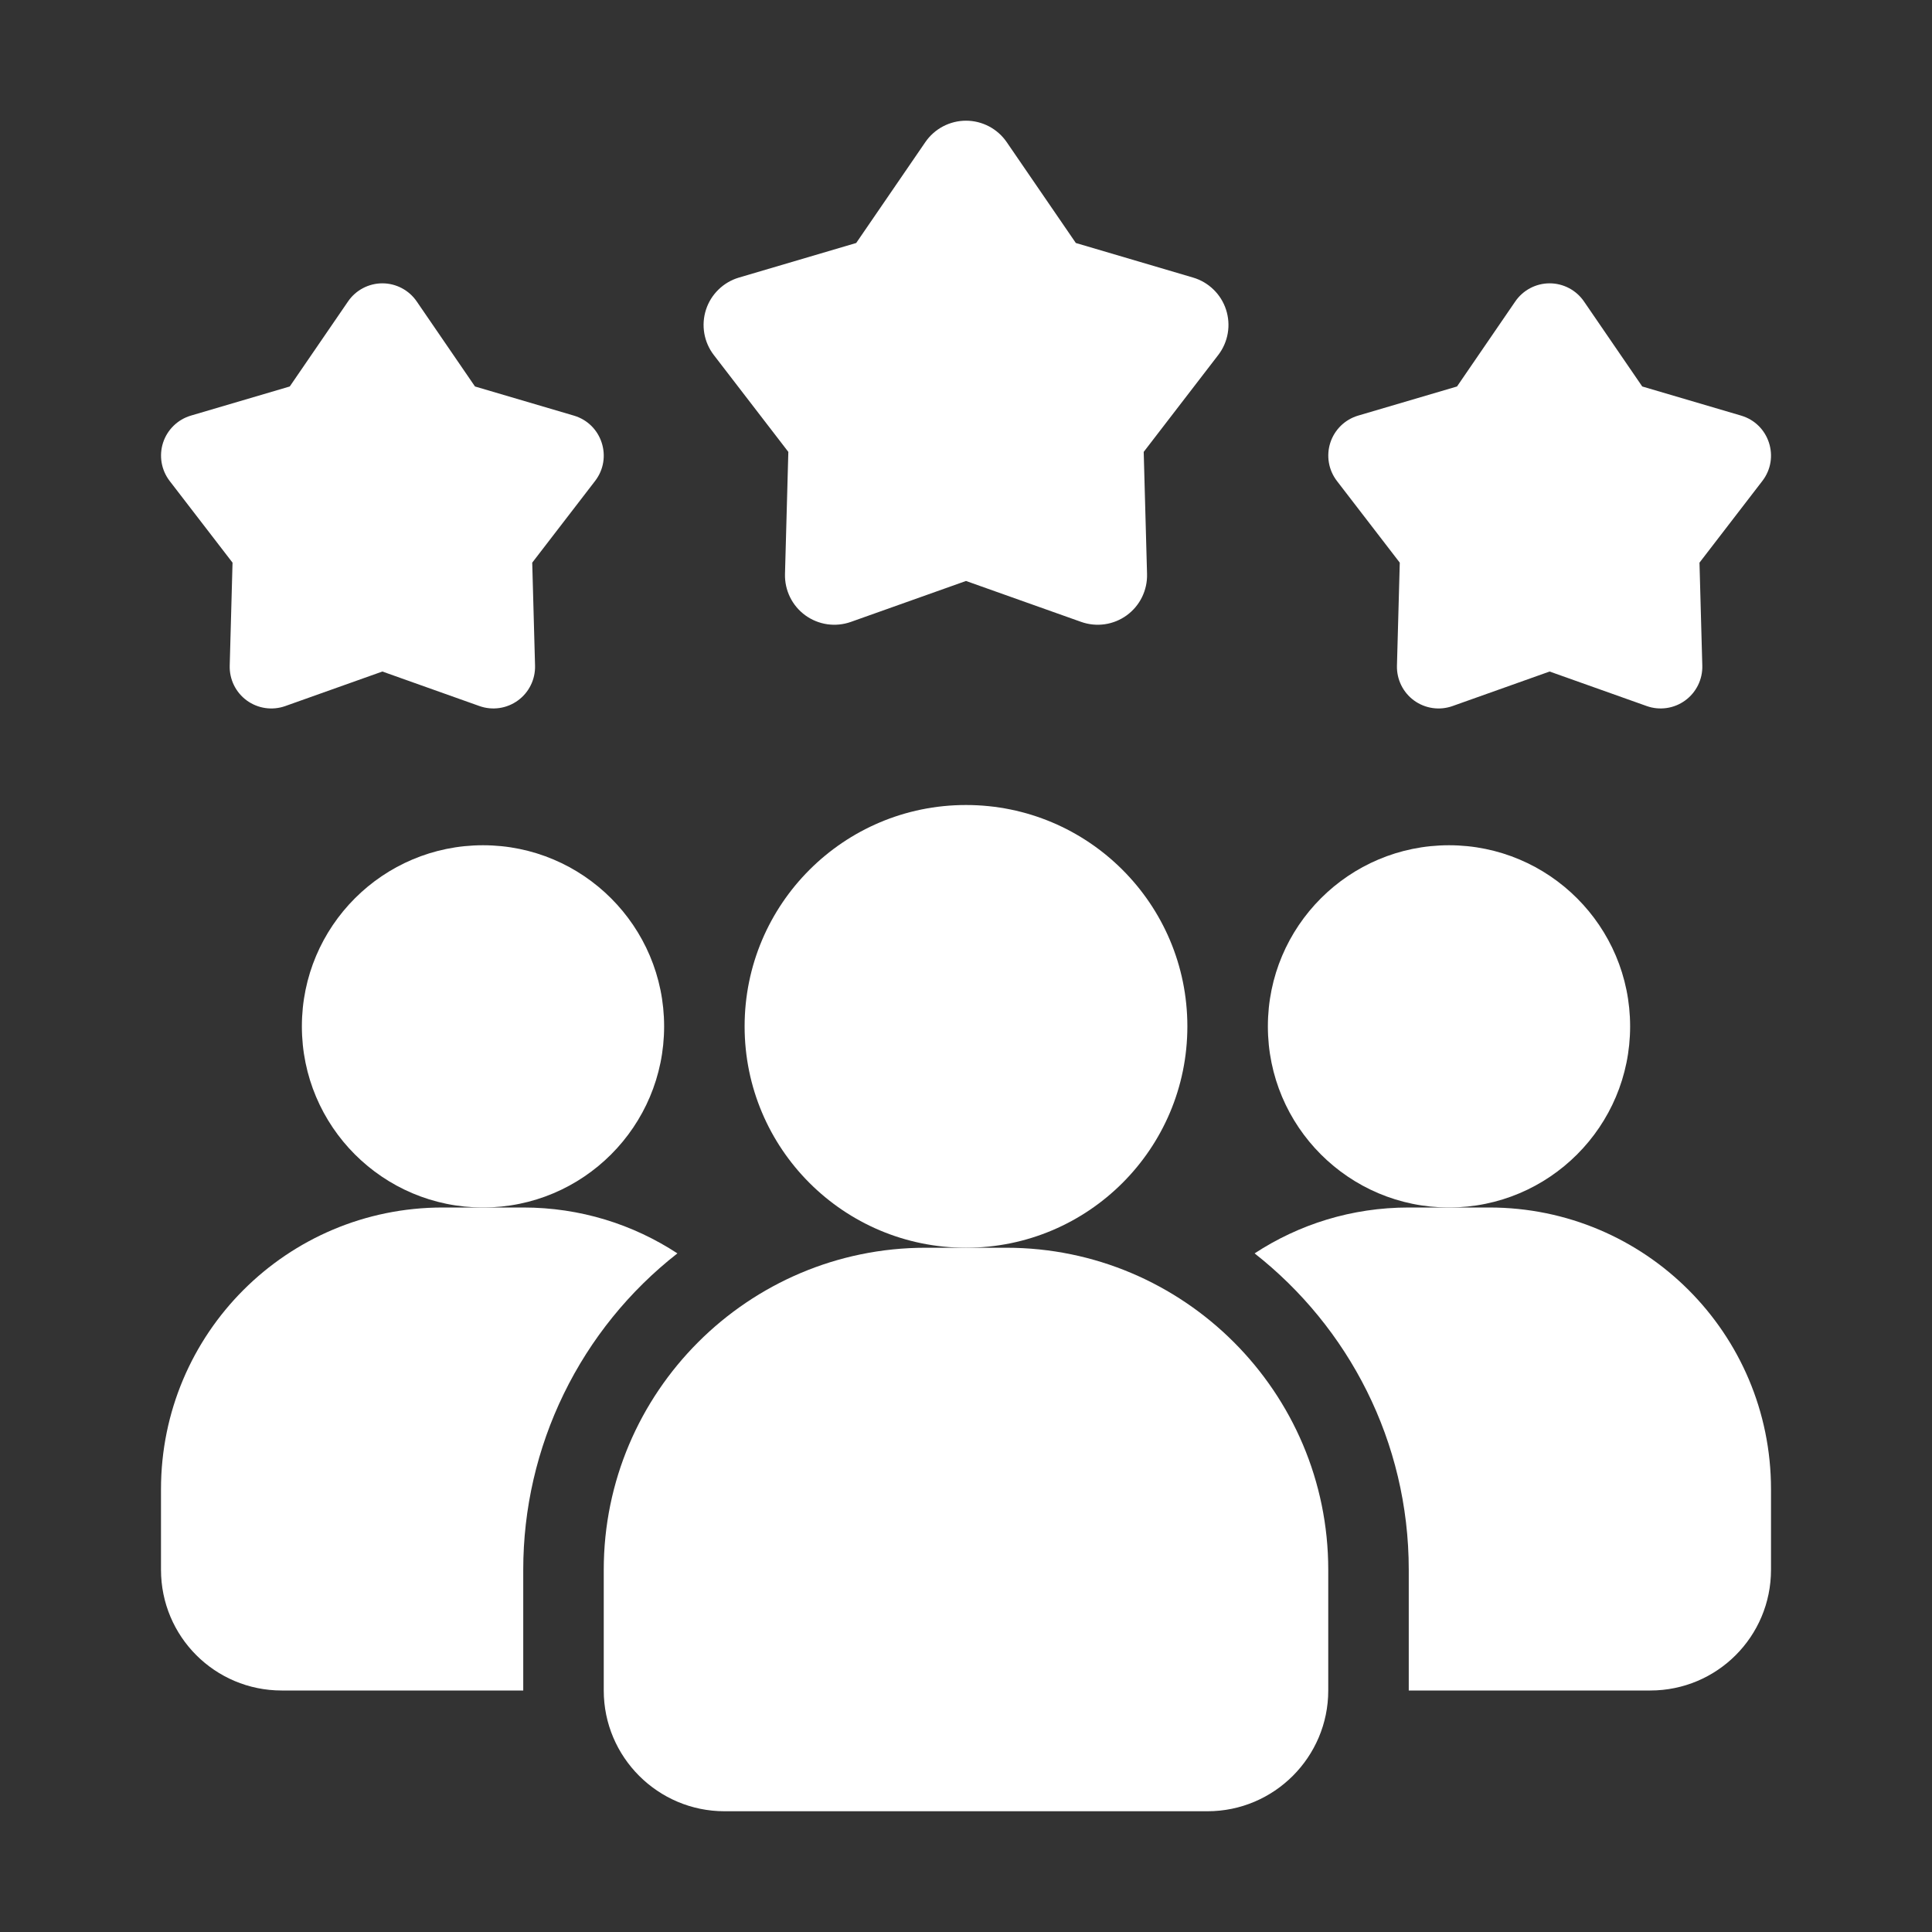 <?xml version="1.0" encoding="UTF-8"?>
<svg xmlns="http://www.w3.org/2000/svg" width="100" height="100" viewBox="0 0 100 100" fill="none">
  <rect x="0" y="0" width="100" height="100" fill="#333333" stroke="none"/>
  <path d="M35.062 64.875C32.576 66.819 30.565 69.304 29.183 72.142C27.8 74.979 27.082 78.094 27.083 81.25V87.5H14.583C11.125 87.5 8.333 84.708 8.333 81.25V77.083C8.333 69.021 14.854 62.5 22.916 62.5H27.083C30.041 62.5 32.77 63.375 35.062 64.875Z" fill="white"></path>
  <path d="M75 62.5C80.178 62.5 84.375 58.303 84.375 53.125C84.375 47.947 80.178 43.75 75 43.75C69.822 43.75 65.625 47.947 65.625 53.125C65.625 58.303 69.822 62.5 75 62.5Z" fill="white"></path>
  <path d="M25 62.5C30.178 62.5 34.375 58.303 34.375 53.125C34.375 47.947 30.178 43.75 25 43.75C19.822 43.75 15.625 47.947 15.625 53.125C15.625 58.303 19.822 62.5 25 62.5Z" fill="white"></path>
  <path d="M91.667 77.083V81.25C91.667 84.708 88.875 87.5 85.417 87.5H72.917V81.25C72.917 74.604 69.792 68.688 64.938 64.875C67.229 63.375 69.958 62.5 72.917 62.5H77.083C85.146 62.5 91.667 69.021 91.667 77.083Z" fill="white"></path>
  <path d="M49.999 64.583C56.328 64.583 61.458 59.453 61.458 53.125C61.458 46.797 56.328 41.667 49.999 41.667C43.671 41.667 38.541 46.797 38.541 53.125C38.541 59.453 43.671 64.583 49.999 64.583Z" fill="white"></path>
  <path d="M52.083 64.583H47.917C38.727 64.583 31.25 72.06 31.25 81.25V87.5C31.25 90.946 34.054 93.75 37.5 93.75H62.5C65.946 93.75 68.75 90.946 68.75 87.5V81.25C68.75 72.06 61.273 64.583 52.083 64.583ZM80.208 34.758L75.181 36.546C74.852 36.663 74.498 36.698 74.152 36.648C73.805 36.598 73.476 36.464 73.193 36.259C72.91 36.053 72.681 35.781 72.527 35.467C72.372 35.153 72.297 34.806 72.306 34.456L72.452 29.123L69.198 24.894C68.985 24.616 68.842 24.291 68.783 23.946C68.724 23.601 68.749 23.247 68.857 22.914C68.965 22.581 69.153 22.28 69.403 22.035C69.654 21.791 69.96 21.612 70.296 21.512L75.415 20.004L78.431 15.602C78.629 15.313 78.894 15.077 79.204 14.914C79.514 14.751 79.858 14.665 80.208 14.665C80.558 14.665 80.903 14.751 81.213 14.914C81.522 15.077 81.788 15.313 81.986 15.602L85.002 20.004L90.121 21.512C91.573 21.94 92.142 23.694 91.219 24.894L87.965 29.123L88.111 34.456C88.12 34.806 88.044 35.153 87.889 35.466C87.734 35.78 87.506 36.052 87.223 36.257C86.94 36.463 86.611 36.597 86.265 36.647C85.918 36.697 85.565 36.663 85.236 36.546L80.208 34.758ZM19.792 34.758L14.765 36.546C14.435 36.663 14.082 36.698 13.735 36.648C13.389 36.598 13.06 36.464 12.777 36.259C12.493 36.053 12.265 35.781 12.11 35.467C11.956 35.153 11.88 34.806 11.89 34.456L12.036 29.123L8.781 24.894C8.568 24.616 8.426 24.291 8.366 23.946C8.307 23.601 8.332 23.247 8.44 22.914C8.548 22.581 8.736 22.28 8.987 22.035C9.237 21.791 9.544 21.612 9.879 21.512L14.998 20.004L18.015 15.602C18.212 15.313 18.478 15.077 18.787 14.914C19.097 14.751 19.442 14.665 19.792 14.665C20.142 14.665 20.486 14.751 20.796 14.914C21.106 15.077 21.371 15.313 21.569 15.602L24.585 20.004L29.704 21.512C31.156 21.94 31.725 23.694 30.802 24.894L27.548 29.123L27.694 34.456C27.703 34.806 27.627 35.153 27.472 35.466C27.318 35.78 27.089 36.052 26.806 36.257C26.523 36.463 26.194 36.597 25.848 36.647C25.502 36.697 25.149 36.663 24.819 36.546L19.792 34.758ZM50 30.071L44.04 32.19C43.649 32.328 43.23 32.37 42.819 32.311C42.408 32.251 42.019 32.093 41.683 31.849C41.347 31.605 41.076 31.283 40.893 30.911C40.71 30.538 40.62 30.127 40.631 29.712L40.804 23.39L36.946 18.375C36.693 18.046 36.524 17.66 36.454 17.252C36.384 16.843 36.414 16.423 36.542 16.028C36.67 15.633 36.892 15.276 37.19 14.987C37.487 14.697 37.85 14.484 38.248 14.367L44.317 12.577L47.894 7.358C48.128 7.016 48.443 6.736 48.81 6.542C49.177 6.349 49.586 6.247 50.001 6.247C50.416 6.247 50.825 6.349 51.192 6.542C51.559 6.736 51.874 7.016 52.108 7.358L55.685 12.577L61.754 14.367C62.152 14.484 62.515 14.697 62.812 14.987C63.11 15.276 63.332 15.633 63.46 16.028C63.588 16.423 63.619 16.843 63.548 17.252C63.478 17.66 63.309 18.046 63.056 18.375L59.198 23.39L59.371 29.712C59.382 30.127 59.292 30.538 59.109 30.911C58.926 31.283 58.655 31.605 58.319 31.849C57.984 32.093 57.594 32.251 57.183 32.311C56.772 32.37 56.353 32.328 55.963 32.19L50 30.071Z" fill="white"></path>
</svg>
